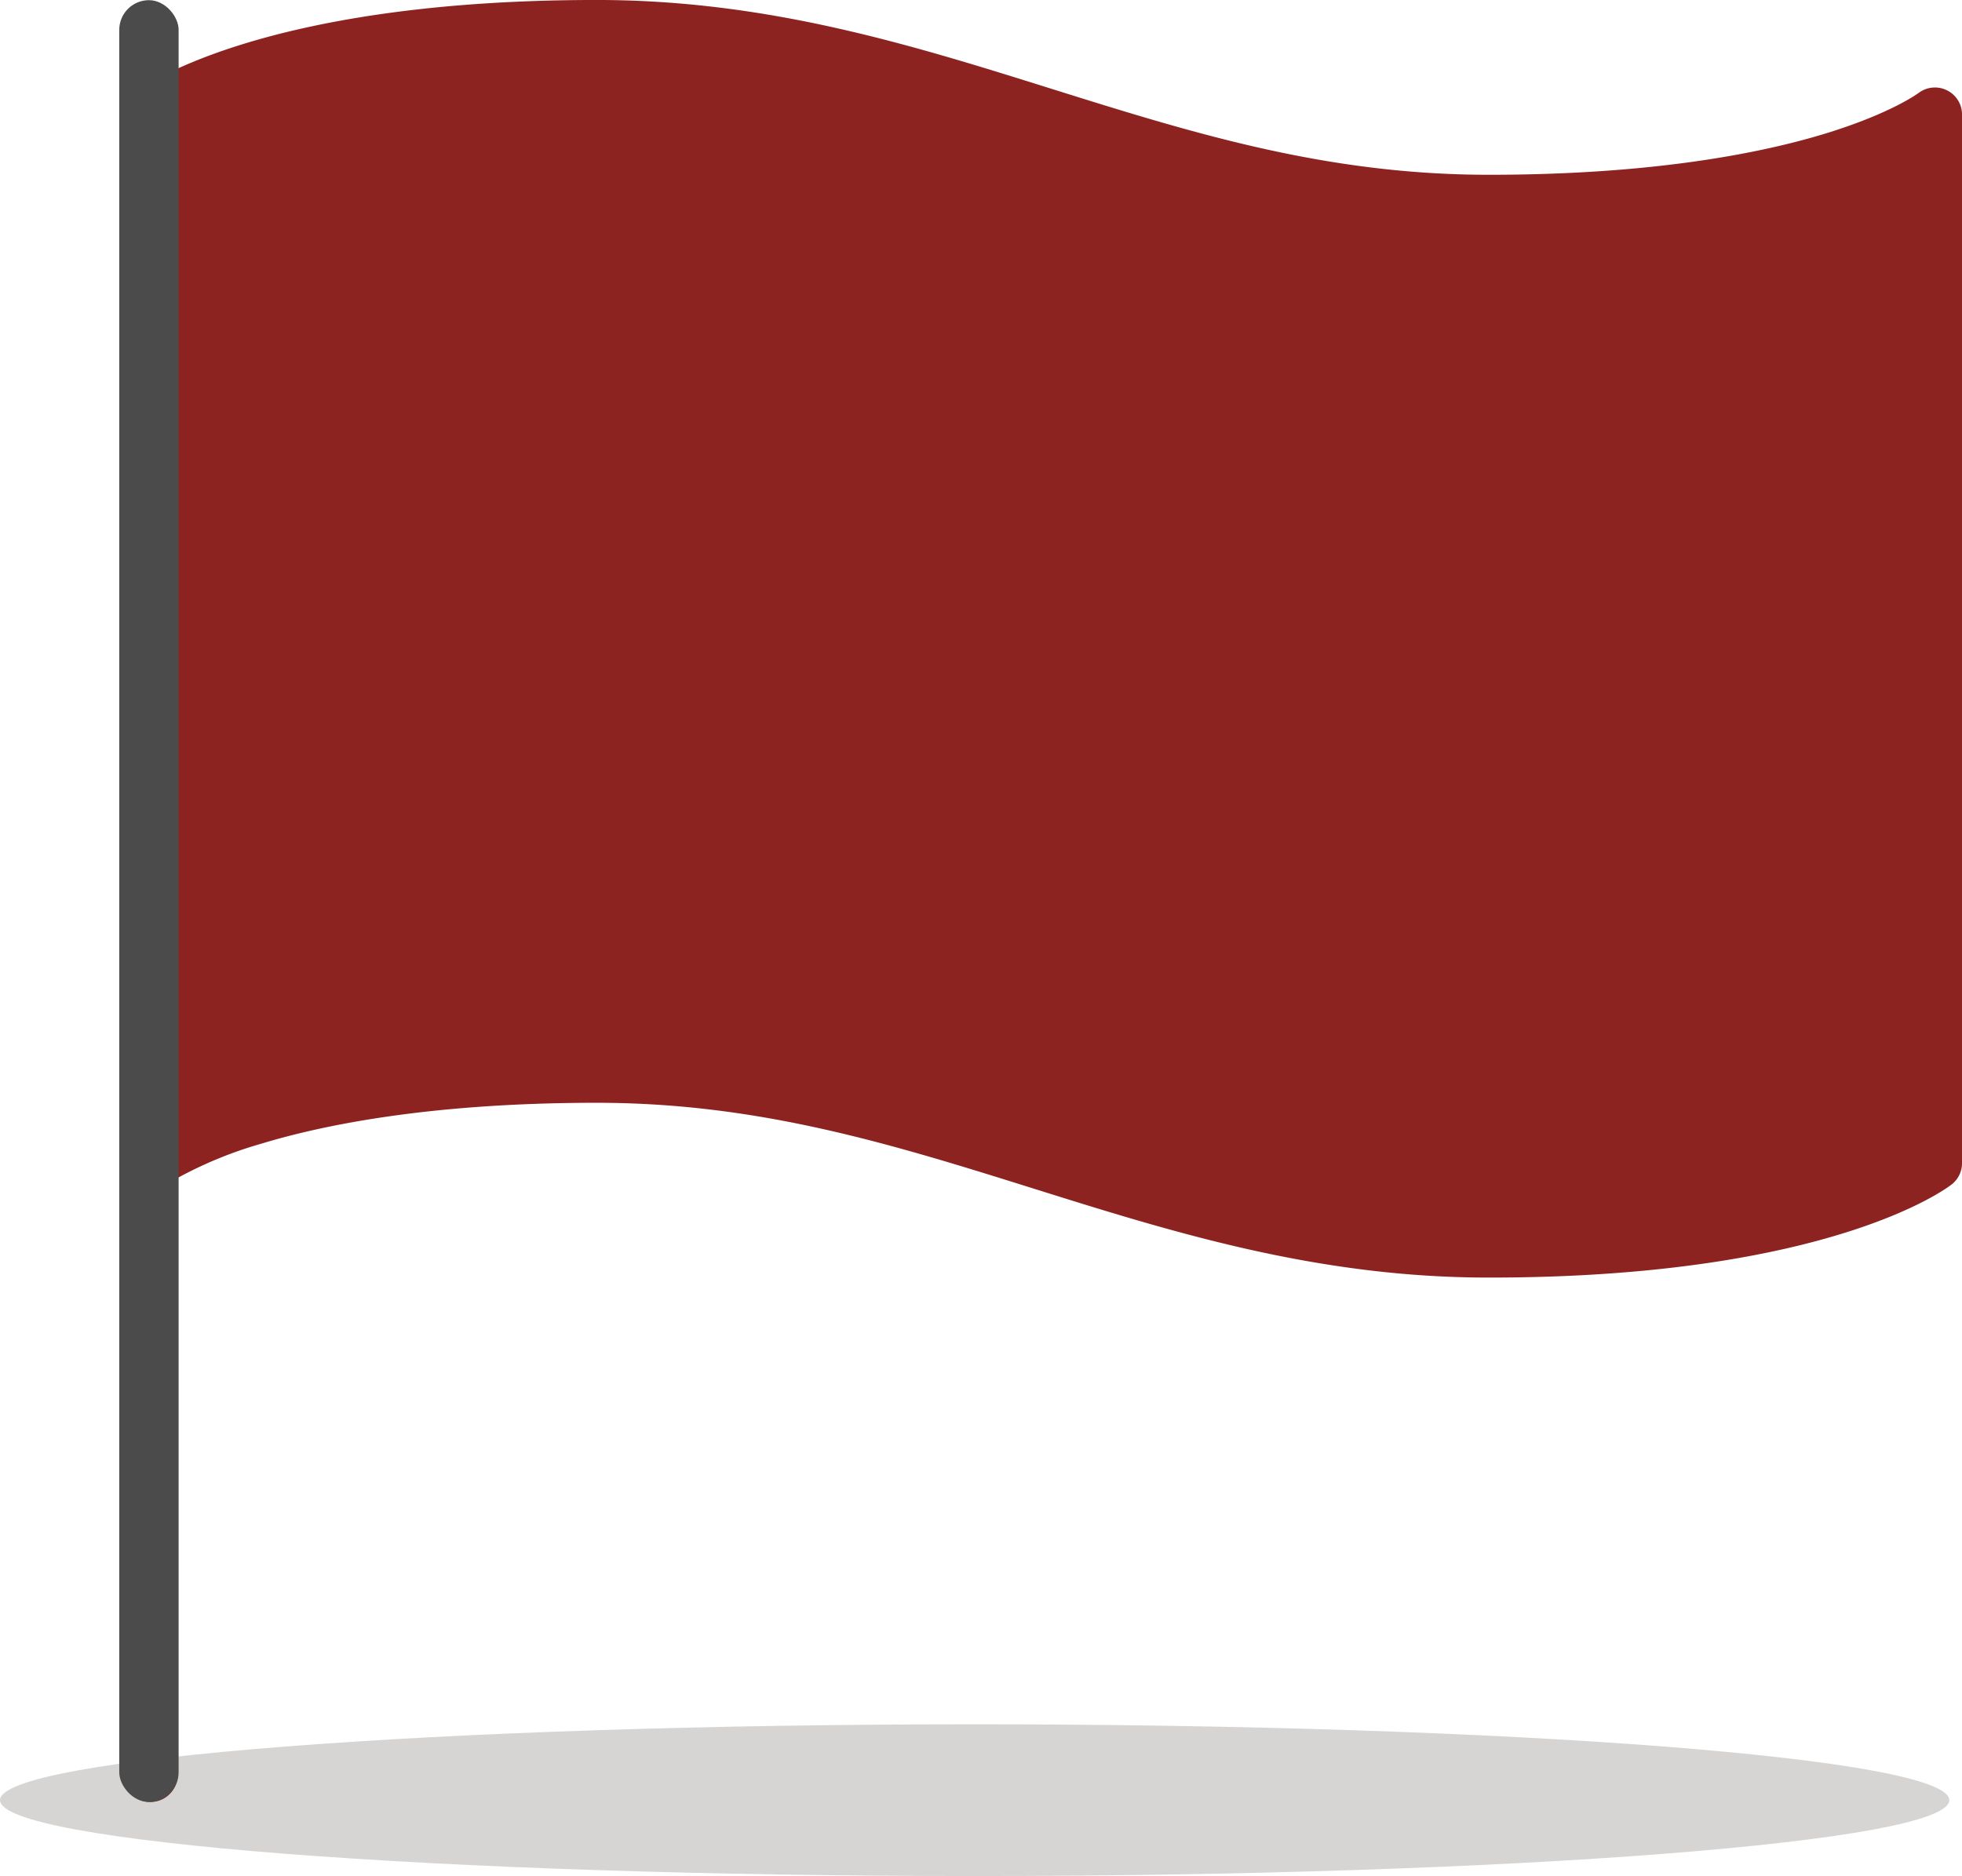 <?xml version="1.0" encoding="UTF-8"?> <svg xmlns="http://www.w3.org/2000/svg" width="363.602" height="347.755" viewBox="0 0 363.602 347.755"><g transform="translate(-8435.898 -9407.968)"><g transform="translate(3002.858 4842.517)"><path d="M5613.666,4885.079c99.757,0,180.626,6.3,180.626,14.063s-80.869,14.064-180.626,14.064-180.626-6.3-180.626-14.064S5513.909,4885.079,5613.666,4885.079Z" fill="#d7d5d4"></path><path d="M5793.85,4582.188a5.029,5.029,0,0,0-5.26.5c-.05.039-5.132,3.82-17.4,7.561-11.375,3.467-31.4,7.6-62.219,7.6-30.238,0-54.982-7.758-81.178-15.971-25.763-8.077-52.4-16.43-84.17-16.43-63.008,0-84.859,16.561-85.759,17.265a5,5,0,0,0-1.915,3.935v307.831a5,5,0,0,0,10,0V4783.808a75.482,75.482,0,0,1,15.455-6.336c11.375-3.467,31.4-7.6,62.219-7.6,30.237,0,54.982,7.758,81.178,15.971,25.763,8.077,52.4,16.429,84.17,16.429,63.007,0,84.858-16.559,85.758-17.264a5,5,0,0,0,1.916-3.936v-194.42A4.994,4.994,0,0,0,5793.85,4582.188Zm-7.209,12.94C5786.447,4595.214,5786.548,4595.17,5786.641,4595.128Z" fill="#8d2320"></path></g></g><rect width="11" height="334" rx="5.5" transform="translate(22.102 0.032)" fill="#4b4b4b"></rect></svg> 